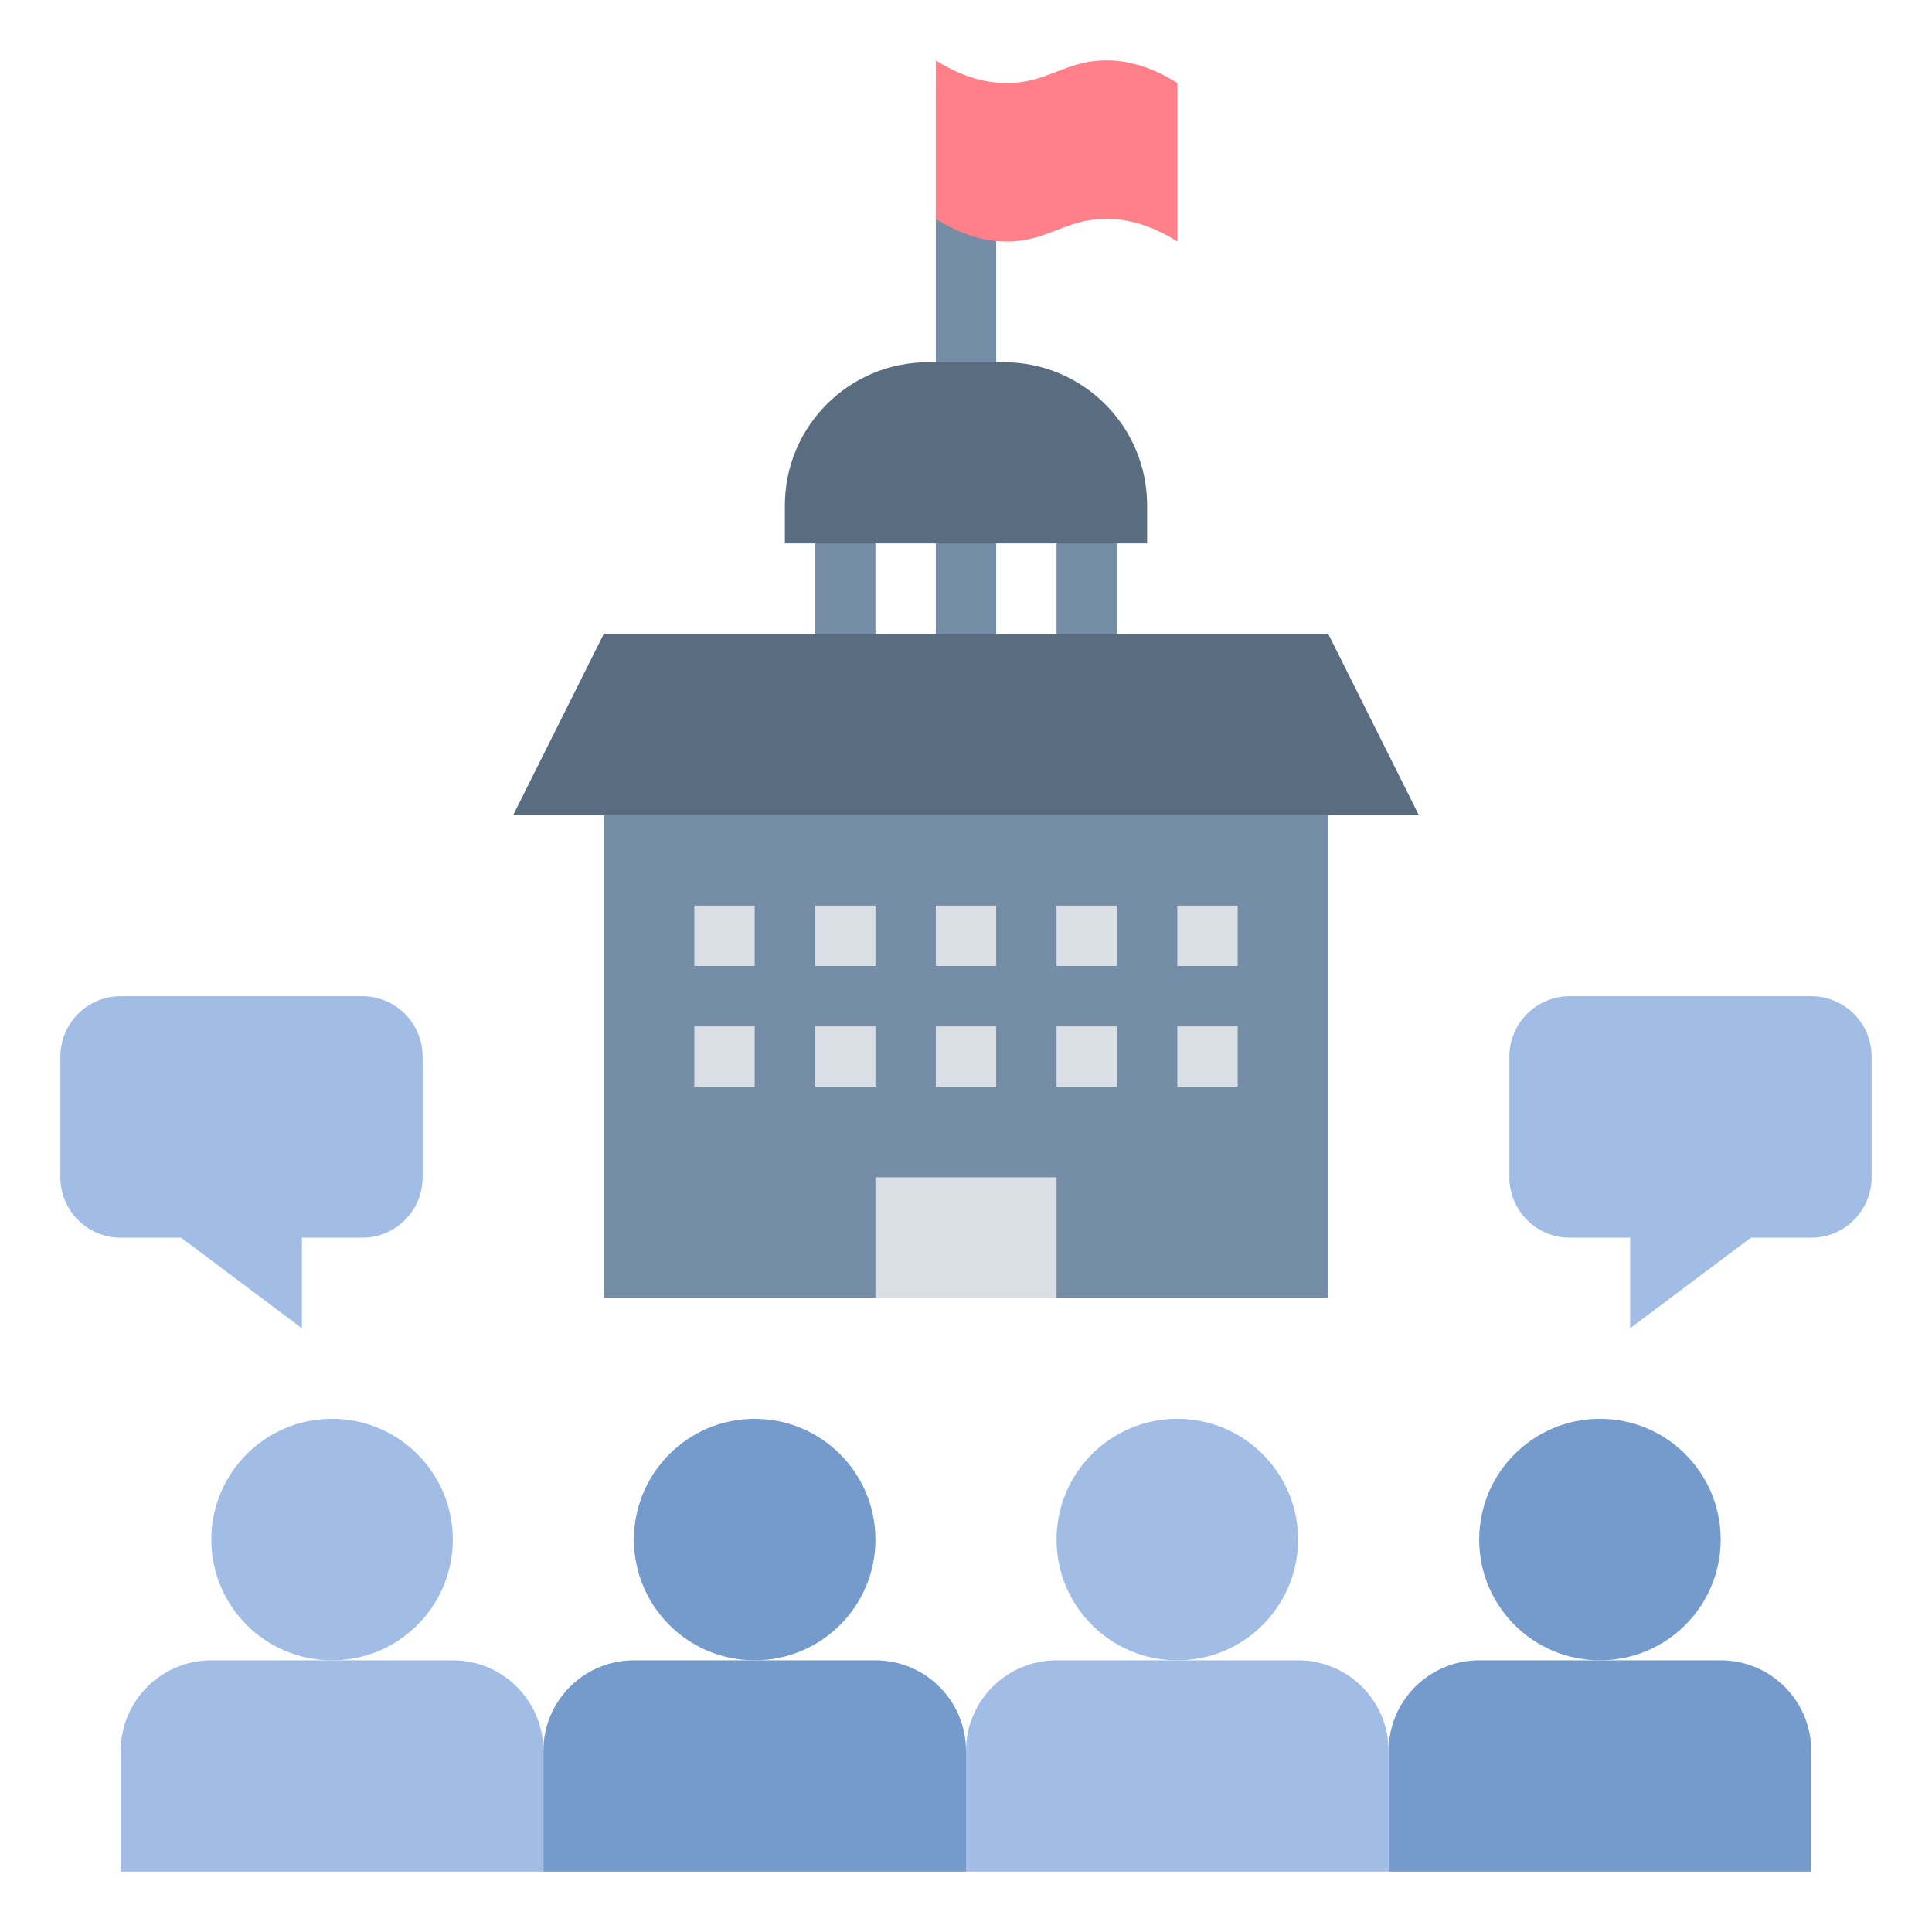 <svg id="Layer_1_1_" enable-background="new 0 0 64 64" height="512" viewBox="0 0 64 64" width="512" xmlns="http://www.w3.org/2000/svg"><g><path d="m31 3.001h2v10h-2z" fill="#758da6"/></g><g><path d="m31 16h2v6h-2z" fill="#758da6"/></g><g><path d="m35 16h2v6h-2z" fill="#758da6"/></g><g><path d="m27 16h2v6h-2z" fill="#758da6"/></g><g><path d="m50 35v4c0 1.105.895 2 2 2h2v3l4-3h2c1.105 0 2-.895 2-2v-4c0-1.105-.895-2-2-2h-8c-1.105 0-2 .895-2 2z" fill="#a1bde6"/></g><g><path d="m14 35v4c0 1.105-.895 2-2 2h-2v3l-4-3h-2c-1.105 0-2-.895-2-2v-4c0-1.105.895-2 2-2h8c1.105 0 2 .895 2 2z" fill="#a1bde6"/></g><g><path d="m20 27h24v16h-24z" fill="#758da6"/></g><g><path d="m29 39h6v4h-6z" fill="#dadfe6"/></g><g><path d="m38 18h-12v-1.257c0-2.619 2.124-4.743 4.743-4.743h2.513c2.62 0 4.744 2.124 4.744 4.743z" fill="#5a6d80"/></g><g><path d="m44 21h-24l-3 6h30z" fill="#5a6d80"/></g><g><path d="m33.4 2.75c1.31-.018 1.888-.732 3.2-.75.796-.01 1.596.24 2.4.75v5.25c-.804-.511-1.604-.761-2.4-.75-1.312.017-1.89.732-3.2.75-.796.01-1.596-.24-2.4-.75v-5.25c.804.511 1.604.761 2.4.75z" fill="#ff8088"/></g><g><circle cx="53" cy="51" fill="#759acc" r="4"/></g><g><path d="m57 55h-8c-1.657 0-3 1.343-3 3v4h14v-4c0-1.657-1.343-3-3-3z" fill="#759acc"/></g><g><circle cx="39" cy="51" fill="#a1bde6" r="4"/></g><g><path d="m43 55h-8c-1.657 0-3 1.343-3 3v4h14v-4c0-1.657-1.343-3-3-3z" fill="#a1bde6"/></g><g><circle cx="25" cy="51" fill="#759acc" r="4"/></g><g><path d="m29 55h-8c-1.657 0-3 1.343-3 3v4h14v-4c0-1.657-1.343-3-3-3z" fill="#759acc"/></g><g><circle cx="11" cy="51" fill="#a1bde6" r="4"/></g><g><path d="m15 55h-8c-1.657 0-3 1.343-3 3v4h14v-4c0-1.657-1.343-3-3-3z" fill="#a1bde6"/></g><g><path d="m23 30h2v2h-2z" fill="#dadfe6"/></g><g><path d="m27 30h2v2h-2z" fill="#dadfe6"/></g><g><path d="m35 30h2v2h-2z" fill="#dadfe6"/></g><g><path d="m31 30h2v2h-2z" fill="#dadfe6"/></g><g><path d="m39 30h2v2h-2z" fill="#dadfe6"/></g><g><path d="m23 34h2v2h-2z" fill="#dadfe6"/></g><g><path d="m27 34h2v2h-2z" fill="#dadfe6"/></g><g><path d="m35 34h2v2h-2z" fill="#dadfe6"/></g><g><path d="m31 34h2v2h-2z" fill="#dadfe6"/></g><g><path d="m39 34h2v2h-2z" fill="#dadfe6"/></g></svg>